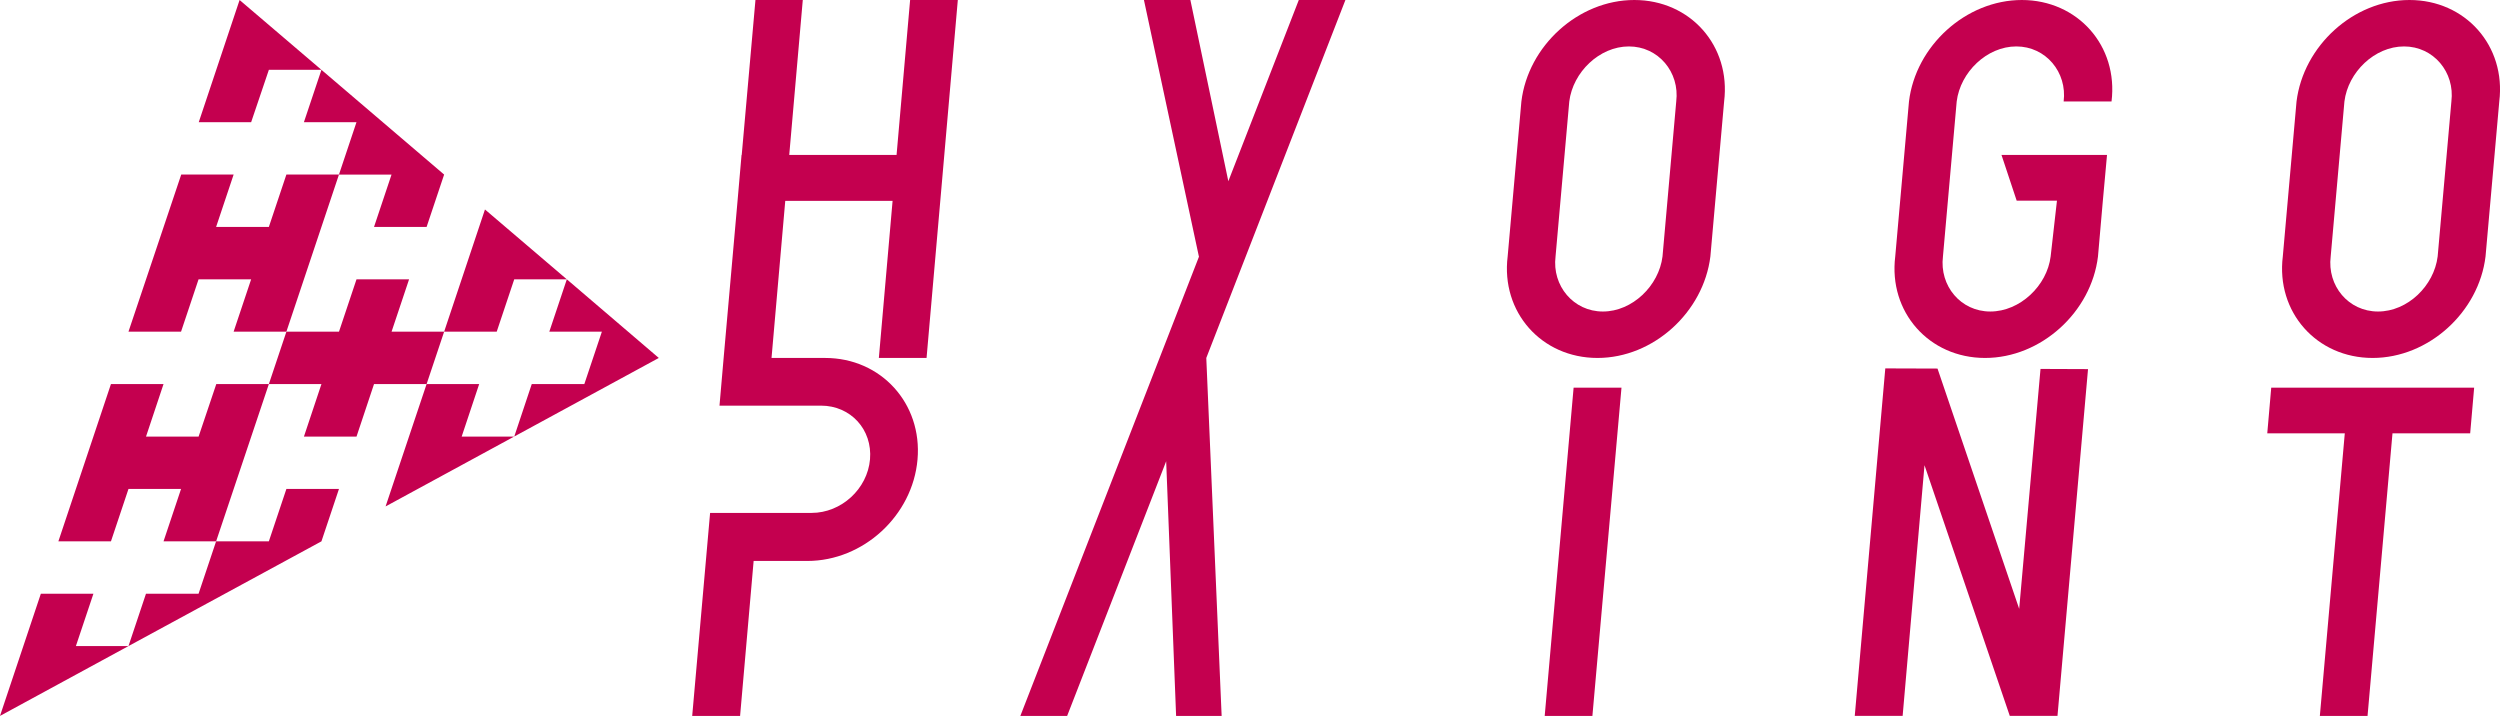<svg width="220" height="63" fill="none" xmlns="http://www.w3.org/2000/svg"><g clip-path="url(#clip0_1_5116)" fill="#C4004F"><path d="M17.476 38.42h-4.627l1.542-4.624H9.764L5.137 47.638h4.627l1.542-4.609h4.627l-1.542 4.609h4.627l4.643-13.842h-4.627l-1.558 4.625zm27.777-13.84h4.627l-7.203-6.146-3.593 10.754h4.627l1.542-4.609zm-20.051-9.218l-1.543 4.609h-4.642l1.542-4.609h-4.611l-4.643 13.826h4.627l1.542-4.609h4.627l-1.542 4.609h4.643l4.627-13.826h-4.627zM8.22 52.247H3.595L0 63l11.305-6.145H6.678l1.543-4.608z"/><path d="M48.338 29.188h4.627l-1.543 4.608h-4.627l-1.542 4.625h-4.627l1.542-4.625h-4.627l1.543-4.608h-4.627l1.542-4.609h-4.627l-1.542 4.609h-4.627l-1.543 4.608h4.627l-1.542 4.625h4.627l1.542-4.625h4.627l-3.61 10.77L57.975 31.5l-8.094-6.92-1.542 4.608zM17.49 10.753h4.611l1.559-4.608h4.627L21.084 0 17.49 10.753zm-4.643 41.493l-1.542 4.61 16.982-9.218 1.542-4.609h-4.627l-1.543 4.609h-4.642l-1.543 4.608h-4.627zM32.914 19.97h4.627l1.542-4.608-10.796-9.217-1.543 4.608h4.627l-1.542 4.609h4.627l-1.542 4.609zm144.774 33.607l-7.187-21.143-4.595-.015-2.687 30.58h4.213l1.924-22.06 7.505 22.06h4.198l2.687-30.517-4.181-.016-1.877 21.11zM114.294 0l-6.201 15.948L104.753 0h-4.086l4.834 22.568h.016L89.791 63h4.118l8.714-22.41.874 22.41h4.007l-1.351-31.5L118.396 0h-4.102zM80.09 0l-1.192 13.636h-9.445L70.645 0H66.48l-1.208 13.636h-.016l-.35 4.022-1.224 13.826-.366 4.213h8.936c2.608 0 4.532 2.106 4.31 4.72-.223 2.612-2.529 4.719-5.137 4.719h-8.936L60.914 63h4.214l1.192-13.636h4.723c4.929 0 9.27-3.99 9.699-8.932.43-4.925-3.212-8.932-8.125-8.932h-4.723l1.209-13.826h9.445L77.339 31.5h4.198l1.209-13.826.333-3.816L84.288 0h-4.214.016zm63.73 0c-4.929 0-9.349 4.038-9.938 8.932l-1.208 13.636c-.604 4.893 2.973 8.932 7.903 8.932 4.929 0 9.333-4.038 9.937-8.932l1.209-13.636C152.327 4.038 148.749 0 143.82 0zm3.689 8.932l-1.208 13.636c-.318 2.581-2.656 4.846-5.247 4.846-2.592 0-4.484-2.265-4.166-4.846l1.208-13.636c.318-2.581 2.655-4.846 5.247-4.846s4.484 2.265 4.166 4.846zM212.033 0c-4.929 0-9.333 4.038-9.938 8.932l-1.208 13.636c-.604 4.893 2.973 8.932 7.902 8.932 4.93 0 9.35-4.038 9.938-8.932l1.209-13.636C220.54 4.038 216.962 0 212.033 0zm3.689 8.932l-1.208 13.636c-.318 2.581-2.64 4.846-5.248 4.846-2.607 0-4.483-2.265-4.165-4.846l1.208-13.636c.318-2.581 2.655-4.846 5.247-4.846s4.484 2.265 4.166 4.846zM177.928 0c-4.929 0-9.35 4.038-9.938 8.932l-1.209 13.636c-.604 4.893 2.974 8.932 7.903 8.932 4.929 0 9.35-4.038 9.938-8.932l.429-4.91.175-1.916.191-2.106h-9.286l1.336 4.022h3.545l-.556 4.91c-.318 2.581-2.703 4.846-5.311 4.846s-4.484-2.265-4.166-4.846l1.209-13.636c.318-2.581 2.655-4.846 5.247-4.846s4.484 2.265 4.166 4.846h4.213C186.419 4.038 182.841 0 177.912 0h.016zm-41.994 63h4.197l2.56-28.887h-4.213L135.934 63zm63.586-24.864h6.821L204.147 63h4.197l2.195-24.864h6.837l.35-4.023h-17.857l-.349 4.023z"/></g><defs><clipPath id="clip0_1_5116"><path fill="#fff" d="M0 0h220v63H0z"/></clipPath></defs></svg>